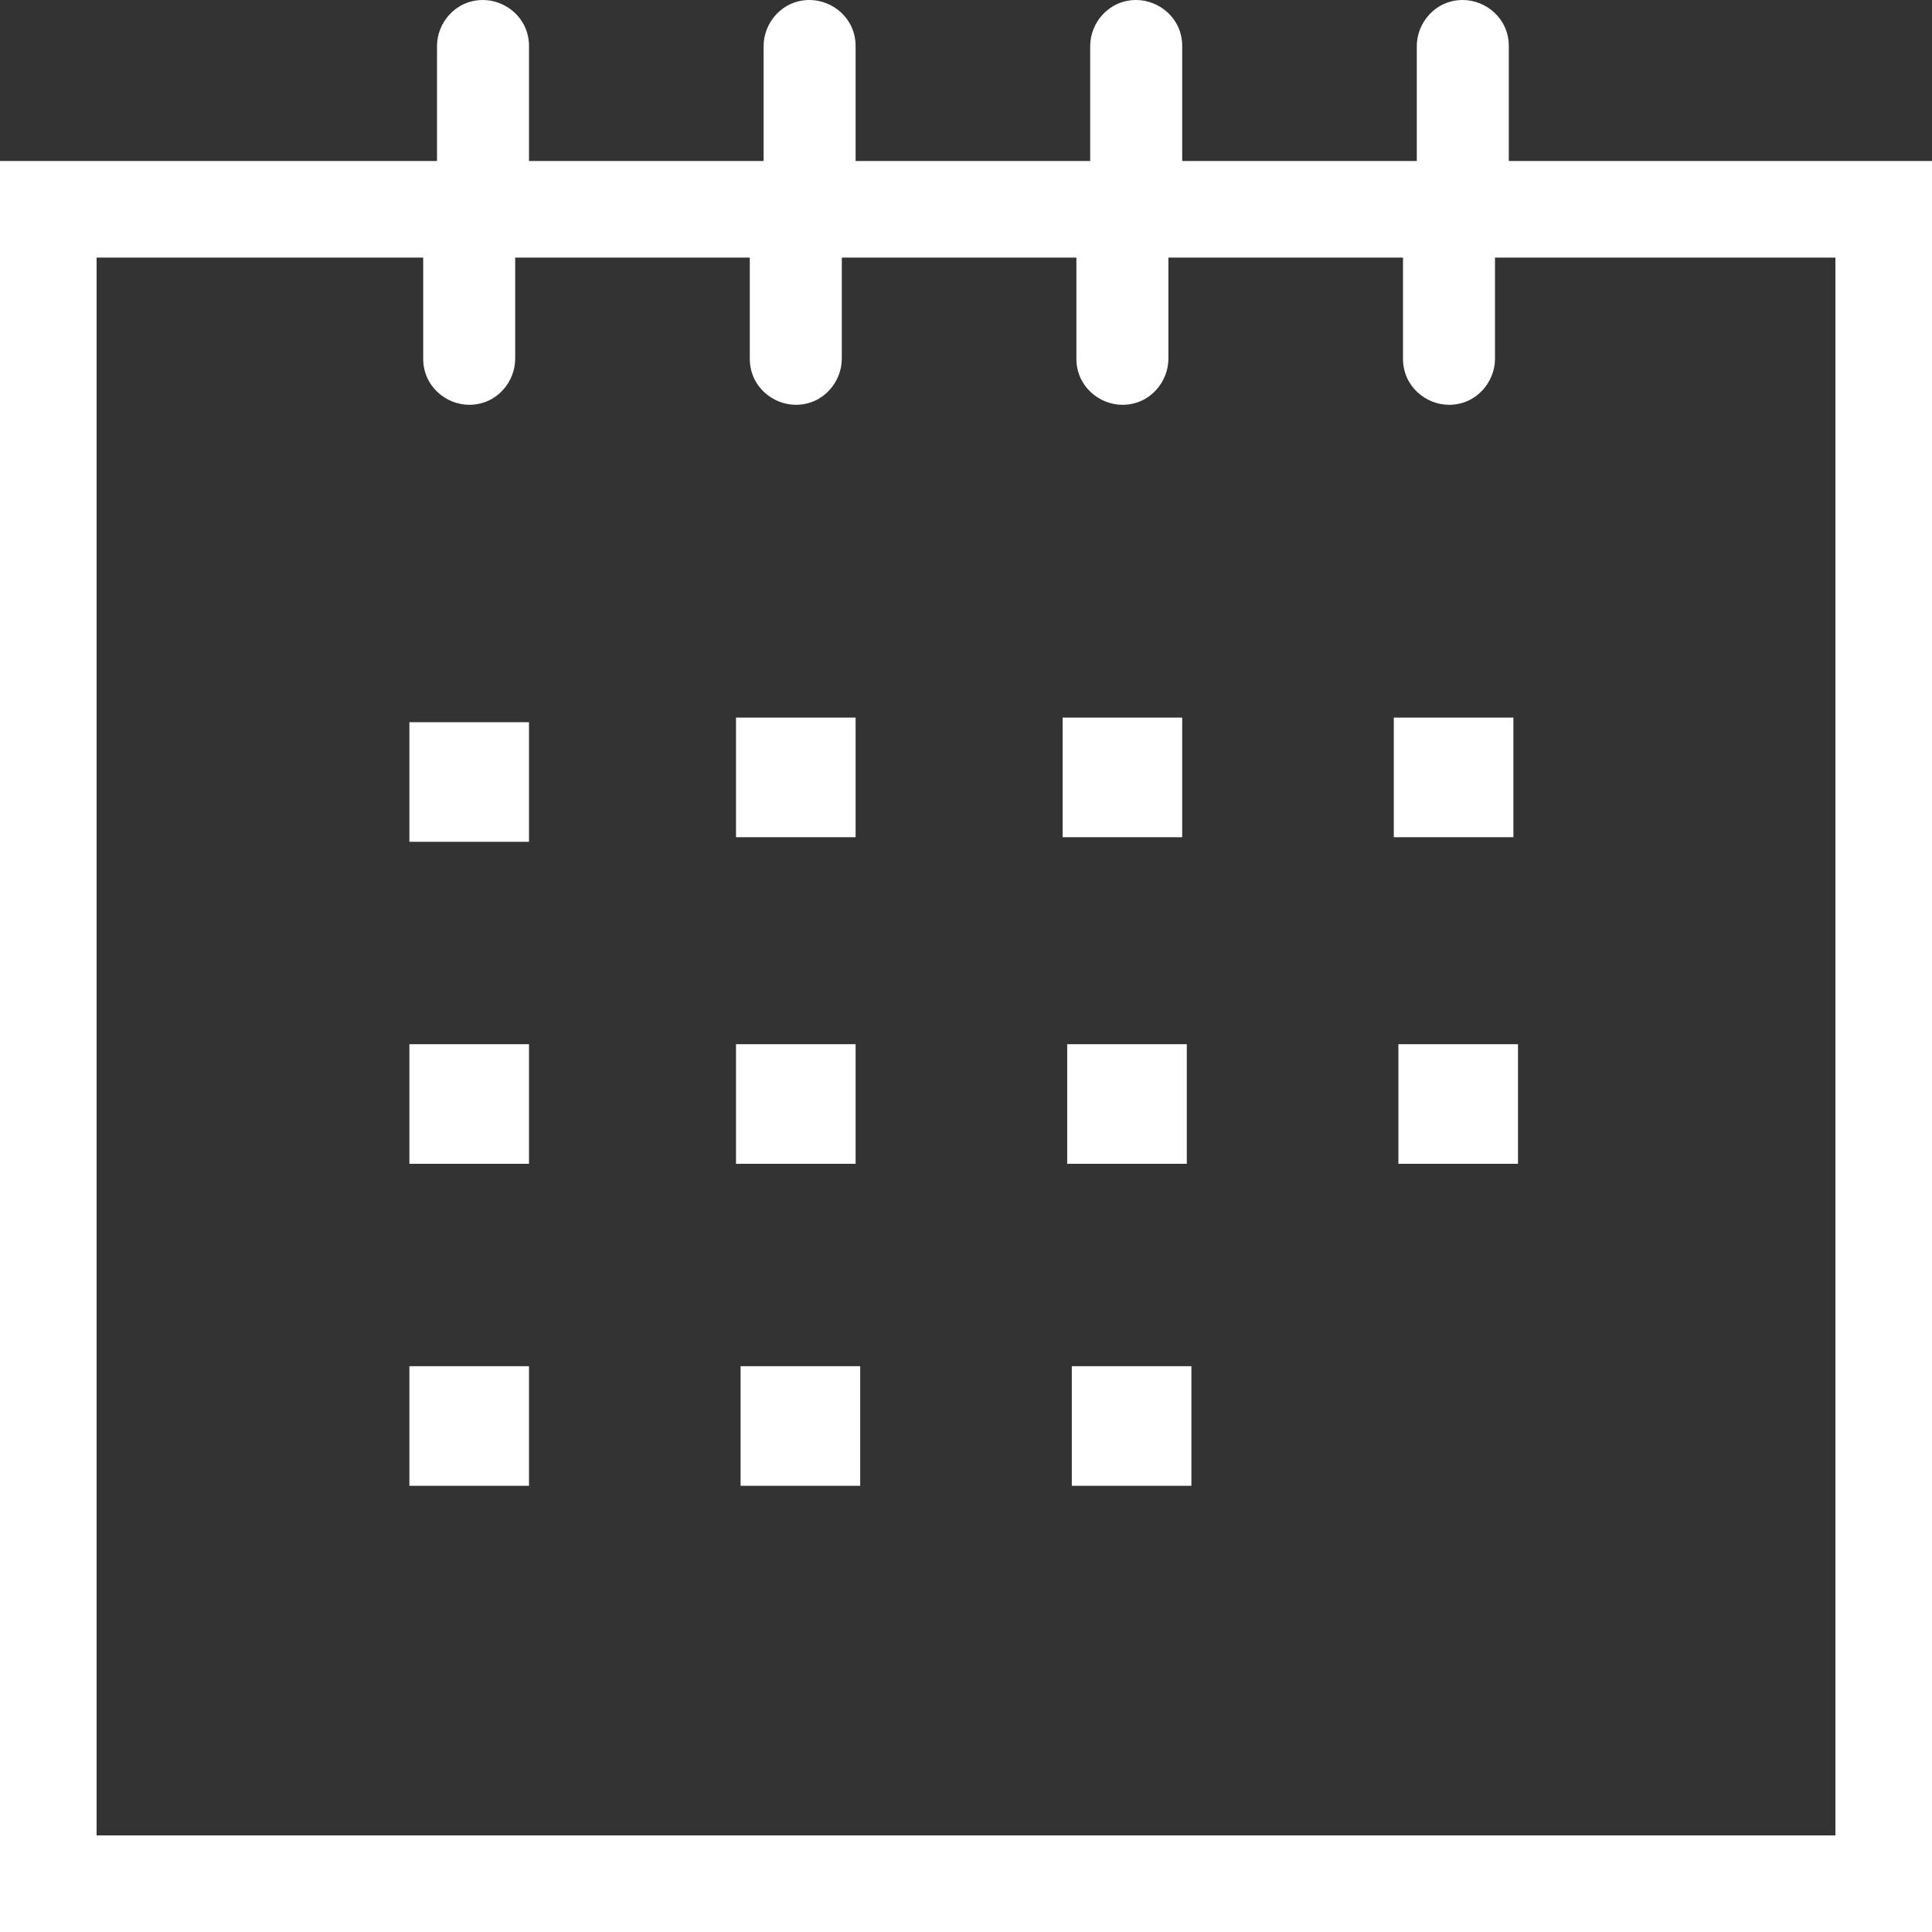 <?phpxml version="1.0" encoding="utf-8"?><svg version="1.2" baseProfile="tiny" xmlns="http://www.w3.org/2000/svg" width="42" height="42" overflow="scroll"><rect width="100%" height="100%" fill="#333333" stroke="none"/><g fill="#FFF"><path d="M36.4 3.5H32.8V1c0-.6-.5-1-1-1-.6 0-1 .5-1 1v2.5h-5.1V1c0-.6-.5-1-1-1-.6 0-1 .5-1 1v2.5h-5.1V1c0-.6-.5-1-1-1-.6 0-1 .5-1 1v2.5h-5.1V1c0-.6-.5-1-1-1-.6 0-1 .5-1 1v2.5H0V42h42V3.5h-5.6zm3.5 36.4H2.1V5.6h7.1v2.2c0 .6.5 1 1 1 .6 0 1-.5 1-1V5.6h5.1v2.2c0 .6.5 1 1 1 .6 0 1-.5 1-1V5.6h5.1v2.2c0 .6.5 1 1 1 .6 0 1-.5 1-1V5.6h5.1v2.2c0 .6.5 1 1 1 .6 0 1-.5 1-1V5.6h7.4v34.3z"/><path d="M8.9 22.7h2.6v2.6H8.9zM8.9 29.7h2.6v2.6H8.9zM16.1 29.7h2.6v2.6h-2.6zM23.3 29.7h2.6v2.6h-2.6zM8.9 15.7h2.6v2.6H8.9zM16 22.7h2.6v2.6H16zM23.2 22.7h2.6v2.6h-2.6zM30.4 22.7H33v2.6h-2.6zM16 15.6h2.6v2.6H16zM23.1 15.6h2.6v2.6h-2.6zM30.3 15.6h2.6v2.6h-2.6z"/></g></svg>